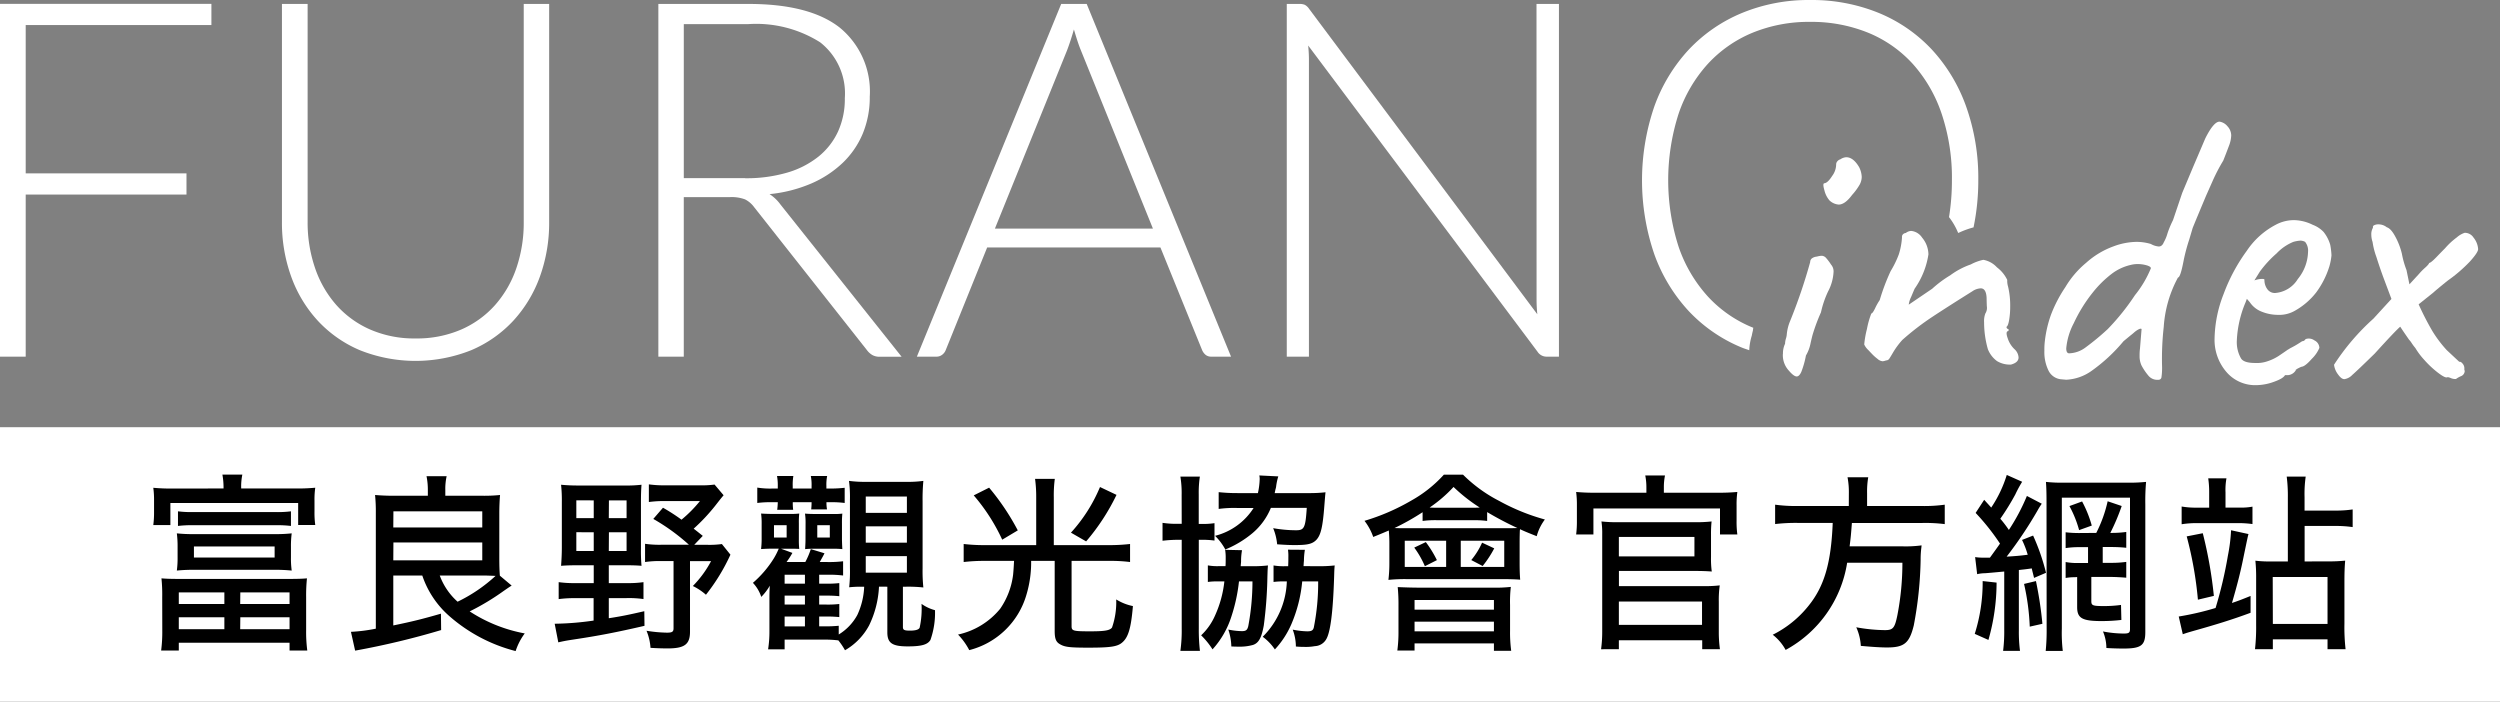 <svg xmlns="http://www.w3.org/2000/svg" width="158" height="44.341" viewBox="0 0 158 44.341">
  <rect x="0" y="0" width="158" height="44.341" fill="#808080" stroke="none"/>
  <g id="グループ_1196" data-name="グループ 1196" transform="translate(1168 327)">
    <g id="グループ_1060" data-name="グループ 1060" transform="translate(-1168 -327.004)">
      <g id="グループ_1058" data-name="グループ 1058">
        <path id="パス_805" data-name="パス 805" d="M337.787,433.845h1.624V423.6h10.162v-1.339H339.411v-9.374h11.737v-1.339H337.787Z" transform="translate(-337.787 -411.3)" fill="#fff"/>
        <path id="パス_806" data-name="パス 806" d="M382.115,425.337a8.854,8.854,0,0,1-.464,2.907,6.826,6.826,0,0,1-1.347,2.339,6.153,6.153,0,0,1-2.151,1.552,7.049,7.049,0,0,1-2.875.559,6.966,6.966,0,0,1-2.875-.567,6.175,6.175,0,0,1-2.143-1.559,6.892,6.892,0,0,1-1.339-2.34,8.84,8.84,0,0,1-.464-2.907v-13.77h-1.623v13.785a9.986,9.986,0,0,0,.582,3.443,8.216,8.216,0,0,0,1.678,2.789,7.728,7.728,0,0,0,2.662,1.867,9.493,9.493,0,0,0,7.043,0,7.744,7.744,0,0,0,2.662-1.867,8.235,8.235,0,0,0,1.678-2.789,9.985,9.985,0,0,0,.583-3.443V411.552h-1.607Z" transform="translate(-349.015 -411.3)" fill="#fff"/>
        <path id="パス_807" data-name="パス 807" d="M412.639,423.573a8.9,8.9,0,0,0,2.631-.669,6.771,6.771,0,0,0,1.993-1.308,5.48,5.48,0,0,0,1.269-1.851,6,6,0,0,0,.441-2.332,5.214,5.214,0,0,0-1.907-4.372q-1.907-1.489-5.767-1.488h-5.687v22.293h1.607V423.762h2.914a2.4,2.4,0,0,1,.954.142,1.592,1.592,0,0,1,.575.488l7.136,9.044a1.132,1.132,0,0,0,.355.315.924.924,0,0,0,.434.1h1.4l-7.673-9.642a2.541,2.541,0,0,0-.675-.636Zm-1.543-1.009H407.22v-9.736h4.08a7.57,7.57,0,0,1,4.537,1.15,4.1,4.1,0,0,1,1.56,3.529,4.972,4.972,0,0,1-.425,2.1,4.4,4.4,0,0,1-1.237,1.591,5.735,5.735,0,0,1-1.985,1.017,9.2,9.2,0,0,1-2.65.354Z" transform="translate(-364.004 -411.3)" fill="#fff"/>
        <path id="パス_808" data-name="パス 808" d="M486.141,430.253a9.041,9.041,0,0,0,.048.913l-14.432-19.315a.742.742,0,0,0-.268-.244.885.885,0,0,0-.347-.055h-.788v22.293h1.4V415.081q0-.426-.047-.9L486.2,433.53a.679.679,0,0,0,.583.315h.772V411.552h-1.418Z" transform="translate(-389.03 -411.3)" fill="#fff"/>
        <path id="パス_809" data-name="パス 809" d="M441.366,411.552l-9.122,22.293h1.229a.587.587,0,0,0,.378-.126.674.674,0,0,0,.221-.3l2.615-6.476h10.95l2.63,6.476a.786.786,0,0,0,.221.307.547.547,0,0,0,.362.118h1.25l-9.123-22.293Zm-4.19,14.2,4.553-11.249q.109-.283.22-.622t.221-.717q.109.378.22.717t.221.606l4.552,11.265Z" transform="translate(-374.298 -411.3)" fill="#fff"/>
        <path id="パス_810" data-name="パス 810" d="M513.89,432.349c.017-.1.04-.2.068-.308.005-.059.016-.121.025-.183-.014-.006-.029-.01-.044-.015a7.892,7.892,0,0,1-2.836-1.969,8.985,8.985,0,0,1-1.843-3.143,13.767,13.767,0,0,1,0-8.389,8.965,8.965,0,0,1,1.843-3.151,7.983,7.983,0,0,1,2.836-1.978,9.366,9.366,0,0,1,3.632-.685,9.511,9.511,0,0,1,3.67.685,7.81,7.81,0,0,1,2.828,1.978,9.015,9.015,0,0,1,1.82,3.151,12.714,12.714,0,0,1,.647,4.191,14.475,14.475,0,0,1-.183,2.334,4.216,4.216,0,0,1,.577,1l.056-.019a5.59,5.59,0,0,1,.917-.333,14.6,14.6,0,0,0,.3-2.978,13.473,13.473,0,0,0-.772-4.672,10.475,10.475,0,0,0-2.174-3.6,9.578,9.578,0,0,0-3.356-2.307,11.189,11.189,0,0,0-4.332-.812,11.017,11.017,0,0,0-4.3.819,9.719,9.719,0,0,0-3.356,2.308,10.48,10.48,0,0,0-2.182,3.592,14.421,14.421,0,0,0,0,9.359,10.477,10.477,0,0,0,2.182,3.592,9.625,9.625,0,0,0,3.356,2.3c.15.062.307.108.459.163a3.625,3.625,0,0,1,.162-.93Z" transform="translate(-403.175 -411.141)" fill="#fff"/>
      </g>
      <g id="グループ_1059" data-name="グループ 1059" transform="translate(112.683 7.693)">
        <path id="パス_811" data-name="パス 811" d="M521.471,439.773a1.4,1.4,0,0,1,.133-.636,1.2,1.2,0,0,1,.052-.318,1.168,1.168,0,0,0,.053-.238,2.844,2.844,0,0,1,.212-.874,33.946,33.946,0,0,0,1.271-3.735.29.29,0,0,1,.1-.225.59.59,0,0,1,.318-.118,1.44,1.44,0,0,1,.291-.053.381.381,0,0,1,.278.119,3.247,3.247,0,0,1,.331.437.651.651,0,0,1,.158.477,2.925,2.925,0,0,1-.344,1.218,6.217,6.217,0,0,0-.451,1.324,11.585,11.585,0,0,0-.5,1.324q-.053.159-.159.636a2.412,2.412,0,0,1-.291.768,5.713,5.713,0,0,1-.291,1.033q-.133.292-.291.291-.186,0-.5-.371a1.433,1.433,0,0,1-.375-1.059Zm2.621-10.329q-.132-.451,0-.451.212-.026.49-.464a1.231,1.231,0,0,0,.251-.728.3.3,0,0,1,.08-.2.362.362,0,0,1,.185-.12.732.732,0,0,1,.371-.133q.45,0,.821.636a1.5,1.5,0,0,1,.159.609,1.05,1.05,0,0,1-.132.49,3.763,3.763,0,0,1-.477.648q-.45.609-.847.609a.944.944,0,0,1-.583-.264,1.512,1.512,0,0,1-.318-.632Z" transform="translate(-521.471 -425.1)" fill="#fff"/>
        <path id="パス_812" data-name="パス 812" d="M538.241,443.173a1.7,1.7,0,0,1-.582-.755,6.212,6.212,0,0,1-.239-1.7,1.369,1.369,0,0,1,.079-.556.657.657,0,0,0,.093-.464c-.009-.239-.013-.41-.013-.517-.017-.4-.141-.609-.371-.609a1.016,1.016,0,0,0-.53.186q-1.483.928-2.489,1.589a16.992,16.992,0,0,0-1.934,1.483,4.95,4.95,0,0,0-.556.742q-.186.318-.265.437a.244.244,0,0,1-.212.119.835.835,0,0,1-.212.053.553.553,0,0,1-.318-.145,3.057,3.057,0,0,1-.239-.2q-.106-.1-.345-.358a1.094,1.094,0,0,1-.264-.358,6.146,6.146,0,0,1,.172-.979,5.415,5.415,0,0,1,.278-.98q.079,0,.239-.331a3.578,3.578,0,0,1,.291-.517,13.138,13.138,0,0,1,.689-1.827,6.309,6.309,0,0,0,.517-1.059,4.472,4.472,0,0,0,.2-1.059v-.053a.214.214,0,0,1,.08-.173.25.25,0,0,1,.159-.066.6.6,0,0,1,.345-.133.937.937,0,0,1,.688.424,1.687,1.687,0,0,1,.4,1.059,5.117,5.117,0,0,1-.874,2.172c-.053.123-.128.3-.225.529a1.508,1.508,0,0,0-.146.477l1.483-1.007a7.115,7.115,0,0,1,1.139-.848,4.883,4.883,0,0,1,1.3-.688,2.954,2.954,0,0,1,.794-.291,1.537,1.537,0,0,1,.861.477,2.16,2.16,0,0,1,.649.794,1.226,1.226,0,0,0,.053.424,5.17,5.17,0,0,1,.133,1.245,5.09,5.09,0,0,1-.066.861c-.045.256-.1.4-.172.437a.21.21,0,0,0,.026.079.107.107,0,0,0,.106.053v.132q-.211,0-.053.45a1.638,1.638,0,0,0,.424.689.765.765,0,0,1,.264.529c0,.212-.158.362-.477.45a1.567,1.567,0,0,1-.88-.217Z" transform="translate(-524.708 -428.038)" fill="#fff"/>
        <path id="パス_813" data-name="パス 813" d="M554.978,439.732a3.626,3.626,0,0,1-.437-.649,1.387,1.387,0,0,1-.118-.6,3.47,3.47,0,0,1,.026-.477l.1-1.218q-.053-.053-.2.026a1.418,1.418,0,0,0-.265.185q-.12.107-.225.186l-.45.371a10.621,10.621,0,0,1-2.026,1.88,3,3,0,0,1-1.6.556l-.291-.026a.986.986,0,0,1-.821-.543,2.631,2.631,0,0,1-.265-1.258,4.525,4.525,0,0,1,.026-.583,7.377,7.377,0,0,1,.4-1.722,8.546,8.546,0,0,1,.9-1.721,5.929,5.929,0,0,1,1.312-1.536,5.285,5.285,0,0,1,1.708-1.032,4.321,4.321,0,0,1,1.483-.292,3.181,3.181,0,0,1,.9.133,1.225,1.225,0,0,0,.5.16c.141,0,.248-.089.318-.266a2.557,2.557,0,0,0,.239-.582,6.335,6.335,0,0,1,.344-.821l.582-1.721.689-1.642.768-1.8q.53-1.059.9-1.059a.8.8,0,0,1,.5.291.854.854,0,0,1,.239.582,2.006,2.006,0,0,1-.145.662c-.1.266-.217.575-.358.927a11.33,11.33,0,0,0-.688,1.324l-.4.9q-.714,1.7-.847,2.039l-.212.715a11.714,11.714,0,0,0-.344,1.272q-.212,1.139-.371,1.139a7.58,7.58,0,0,0-.9,3.126,17.909,17.909,0,0,0-.107,2.437,4.073,4.073,0,0,1-.039.755.185.185,0,0,1-.2.145A.721.721,0,0,1,554.978,439.732Zm-3.96-1.788a15.819,15.819,0,0,0,1.391-1.152,14.661,14.661,0,0,0,1.721-2.145,6.758,6.758,0,0,0,1.007-1.7c0-.07-.089-.133-.265-.185a2.027,2.027,0,0,0-.583-.08,1.754,1.754,0,0,0-.423.053,3.161,3.161,0,0,0-1.178.543,6.77,6.77,0,0,0-1.205,1.178,9.514,9.514,0,0,0-1.218,1.96,4.209,4.209,0,0,0-.477,1.589q0,.318.185.318a1.825,1.825,0,0,0,1.045-.379Z" transform="translate(-531.884 -423.682)" fill="#fff"/>
        <path id="パス_814" data-name="パス 814" d="M566.679,443.415a3.1,3.1,0,0,1-.742-2.119,8.041,8.041,0,0,1,.569-2.794,11.169,11.169,0,0,1,1.47-2.741,4.97,4.97,0,0,1,1.827-1.642,2.432,2.432,0,0,1,1.193-.292,2.779,2.779,0,0,1,1.139.292,1.862,1.862,0,0,1,.688.45,2.343,2.343,0,0,1,.425.821,4.873,4.873,0,0,1,.078.662,3.856,3.856,0,0,1-.131.688,5.473,5.473,0,0,1-.835,1.655,4.483,4.483,0,0,1-1.337,1.152,1.964,1.964,0,0,1-1.059.266,2.765,2.765,0,0,1-1.046-.2,1.6,1.6,0,0,1-.755-.6l-.185-.212-.079.212a6.943,6.943,0,0,0-.556,2.437,2.065,2.065,0,0,0,.264,1.112c.123.2.423.292.9.292a2.029,2.029,0,0,0,.768-.106,3.032,3.032,0,0,0,.7-.331q.3-.2.6-.41l.106-.053h-.026q.318-.158.529-.291c.141-.088.239-.15.291-.185a.239.239,0,0,0,.106-.026.316.316,0,0,0,.107-.106.6.6,0,0,1,.556.079.545.545,0,0,1,.317.477,2.131,2.131,0,0,1-.477.688q-.423.478-.635.5a.86.86,0,0,0-.186.08.874.874,0,0,0-.212.133h.026a.638.638,0,0,1-.476.318h-.212q-.107.212-.7.423a3.36,3.36,0,0,1-1.126.212,2.39,2.39,0,0,1-1.884-.841Zm4.529-5.879a2.817,2.817,0,0,0,.636-1.7.887.887,0,0,0-.185-.636.667.667,0,0,0-.292-.079,2.168,2.168,0,0,0-.45.079,3.039,3.039,0,0,0-1.06.729,7.013,7.013,0,0,0-1.059,1.152l-.345.556a1.464,1.464,0,0,1,.411-.093c.132-.009.207,0,.225.04a.965.965,0,0,0,.185.609.578.578,0,0,0,.477.239,1.843,1.843,0,0,0,1.457-.9Z" transform="translate(-538.659 -427.603)" fill="#fff"/>
        <path id="パス_815" data-name="パス 815" d="M578.494,443.741a1.252,1.252,0,0,1-.251-.609,14.46,14.46,0,0,1,2.489-2.913l1.139-1.245-.477-1.271q-.238-.636-.477-1.391a4.67,4.67,0,0,1-.239-.94,1.429,1.429,0,0,1-.079-.45.806.806,0,0,1,.106-.451.128.128,0,0,1,.08-.158.58.58,0,0,1,.264-.053.845.845,0,0,1,.53.185q.264.079.542.6a4.368,4.368,0,0,1,.41,1.072,5.83,5.83,0,0,0,.292,1.033l.185.9.61-.663A3.826,3.826,0,0,1,584,437c.167-.15.252-.252.252-.3q.106,0,.464-.371t.543-.556a4.534,4.534,0,0,1,.742-.688,1.416,1.416,0,0,1,.5-.291.651.651,0,0,1,.556.3,1.285,1.285,0,0,1,.293.729c0,.141-.173.4-.516.781a9.216,9.216,0,0,1-1.391,1.2q-.661.53-.927.769l-.926.741a17.8,17.8,0,0,0,.874,1.7,7.746,7.746,0,0,0,.9,1.192l.794.742c.071-.017.145.026.226.133a.452.452,0,0,1,.092.344l.026.106a.367.367,0,0,1-.252.331,1.415,1.415,0,0,0-.3.172h-.079a.716.716,0,0,1-.265-.066c-.107-.044-.177-.057-.212-.04q-.133.053-.582-.291a6.239,6.239,0,0,1-.875-.821,4.522,4.522,0,0,1-.556-.742,3.129,3.129,0,0,1-.225-.3,1.332,1.332,0,0,0-.172-.225q-.477-.688-.556-.821-.264.213-1.615,1.7-1.112,1.086-1.418,1.35a.862.862,0,0,1-.49.264C578.78,444.05,578.643,443.952,578.494,443.741Z" transform="translate(-543.415 -427.77)" fill="#fff"/>
      </g>
    </g>
    <rect id="長方形_340" data-name="長方形 340" width="158" height="17.341" transform="translate(-1168 -300)" fill="#fff"/>
    <path id="パス_862" data-name="パス 862" d="M17.96,1.712a12.2,12.2,0,0,1-1.272-.048,5.636,5.636,0,0,1,.048.816v.7a6.1,6.1,0,0,1-.048.84h1.08V2.624h8.076V4.016h1.08a5.665,5.665,0,0,1-.048-.84v-.7a5.226,5.226,0,0,1,.048-.816,12.2,12.2,0,0,1-1.272.048H22.244a3.676,3.676,0,0,1,.072-.876h-1.26a4.605,4.605,0,0,1,.072.876Zm.288,2.364a7.25,7.25,0,0,1,.936-.048h5.268a7.25,7.25,0,0,1,.936.048V3.152a6.789,6.789,0,0,1-.936.048H19.184a6.9,6.9,0,0,1-.936-.048Zm7.14,1.32a6.054,6.054,0,0,1,.048-.852,9.158,9.158,0,0,1-1.068.048H19.244a9.158,9.158,0,0,1-1.068-.048,6.394,6.394,0,0,1,.048.852v.66a5.877,5.877,0,0,1-.048.84,9.991,9.991,0,0,1,1.068-.048h5.124a10.139,10.139,0,0,1,1.068.048,5.563,5.563,0,0,1-.048-.84Zm-1.032-.024v.7h-5.1v-.7Zm-7.1,5.292a9.173,9.173,0,0,1-.072,1.284H18.3v-.492H25.3v.492H26.42a9.126,9.126,0,0,1-.072-1.3V8.576A10.494,10.494,0,0,1,26.4,7.388c-.3.024-.54.036-1.176.036H18.38c-.636,0-.876-.012-1.176-.036a9.838,9.838,0,0,1,.048,1.188ZM18.3,8.276h2.88v.732H18.3Zm3.888,0H25.3v.732h-3.12ZM18.3,9.848h2.88V10.6H18.3Zm3.888,0H25.3V10.6h-3.12Zm11.5-2.64a5.9,5.9,0,0,0,1.7,2.556,10.164,10.164,0,0,0,4.2,2.22,3.871,3.871,0,0,1,.576-1.116,9.505,9.505,0,0,1-3.48-1.392,15.22,15.22,0,0,0,2.136-1.284c.348-.24.348-.24.516-.348l-.744-.624c-.024-.288-.036-.612-.036-1.128V3.272c0-.444.024-.912.048-1.152a10.013,10.013,0,0,1-1.128.048H35.144v-.36a3.671,3.671,0,0,1,.084-.876H33.956a4.3,4.3,0,0,1,.084.864v.372H31.832c-.432,0-.84-.024-1.128-.048a10.383,10.383,0,0,1,.048,1.14v7.308a10.455,10.455,0,0,1-1.572.2l.264,1.188a50.05,50.05,0,0,0,5.436-1.3L34.868,9.62c-1.164.336-1.788.492-3.012.744V7.208Zm3.876,0c.156,0,.408.012.756.024a9.821,9.821,0,0,1-2.4,1.632,4.118,4.118,0,0,1-1.128-1.656Zm-5.7-4.056h5.616v1.02H31.856Zm0,1.968h5.616V6.248H31.856Zm12.66,1.44V7.688H43.4a7.085,7.085,0,0,1-1.092-.06V8.7a7.3,7.3,0,0,1,1.08-.06h1.128v1.416a18.4,18.4,0,0,1-2.46.2l.228,1.176c.324-.072.444-.1.972-.18,1.6-.24,2.712-.456,4.476-.864l-.012-.924c-1.044.24-1.464.324-2.244.444V8.636H46.6a6.573,6.573,0,0,1,1.068.06V7.628a6.755,6.755,0,0,1-1.068.06H45.476V6.56h1.068c.42,0,.768.012,1,.036a10.472,10.472,0,0,1-.036-1.08V2.588c0-.492.012-.828.036-1.116a8.228,8.228,0,0,1-1.092.048H43.6a11.112,11.112,0,0,1-1.14-.048,9.169,9.169,0,0,1,.048,1.1V5.432c0,.432-.024.852-.048,1.164.264-.024.624-.036,1.044-.036Zm0-4.1V3.584h-1.1V2.456Zm.96,0H46.6V3.584H45.476Zm-.96,2.016V5.66h-1.1V4.472Zm.96,0H46.6V5.66H45.476ZM52.16,1.46a6.016,6.016,0,0,1-.96.048H49.136a7.213,7.213,0,0,1-1.128-.06V2.564a7.037,7.037,0,0,1,1.068-.06h2.16A8.244,8.244,0,0,1,50.072,3.68,11.979,11.979,0,0,0,48.9,2.924l-.612.708A12.705,12.705,0,0,1,50.54,5.264H48.824a6.238,6.238,0,0,1-1.056-.06V6.356a6.5,6.5,0,0,1,1.056-.06h.744v4.248c0,.216-.084.276-.408.276a8.727,8.727,0,0,1-1.3-.12,3.407,3.407,0,0,1,.252,1.08c.408.024.708.036,1.08.036,1.068,0,1.416-.252,1.416-1.056V6.3h1.332a6.711,6.711,0,0,1-1.152,1.572,3.689,3.689,0,0,1,.828.552,12.328,12.328,0,0,0,1.548-2.532l-.54-.672a5.746,5.746,0,0,1-.948.048h-.8l.54-.564c-.18-.144-.372-.3-.576-.456a11.788,11.788,0,0,0,1.392-1.488c.3-.384.348-.444.5-.624ZM63.08,7.916V10.8c0,.672.3.888,1.284.888.876,0,1.26-.108,1.44-.408A5.146,5.146,0,0,0,66.092,9.4,2.609,2.609,0,0,1,65.24,9a5.5,5.5,0,0,1-.12,1.512q-.09.18-.612.18c-.36,0-.444-.048-.444-.228V7.916h.192a8.918,8.918,0,0,1,1.1.048,10.167,10.167,0,0,1-.048-1.212V2.528a12.564,12.564,0,0,1,.048-1.3,7.425,7.425,0,0,1-1.176.06H61.808a7.65,7.65,0,0,1-1.152-.06,7.77,7.77,0,0,1,.06,1.2V6.74a9.178,9.178,0,0,1-.048,1.212,7.02,7.02,0,0,1,.768-.036h.18A4.641,4.641,0,0,1,61.184,9.7a3.274,3.274,0,0,1-1.176,1.236v-.552a7.786,7.786,0,0,1-.888.036h-.348V9.8h.408a8.038,8.038,0,0,1,.864.036V9.008a6.319,6.319,0,0,1-.84.036h-.432V8.48h.408a7.3,7.3,0,0,1,.864.036V7.688a6.7,6.7,0,0,1-.84.036h-.432V7.16h.48a7.227,7.227,0,0,1,1.032.048v-.9a7.25,7.25,0,0,1-1.02.048h-.456c.18-.324.2-.348.3-.552l-.864-.264a5.031,5.031,0,0,1-.348.816H56.708a4.729,4.729,0,0,0,.372-.576l-.72-.264h.564c.336,0,.36,0,.588.012a5.117,5.117,0,0,1-.024-.612v-1a5.021,5.021,0,0,1,.024-.624,4.248,4.248,0,0,1-.552.024h-1.2c-.18,0-.492-.012-.66-.024a4.54,4.54,0,0,1,.036.672v.9a5.4,5.4,0,0,1-.036.672c.2-.012.42-.024.636-.024h.48a4.334,4.334,0,0,1-.324.636,6.743,6.743,0,0,1-1.308,1.524,2.36,2.36,0,0,1,.528.888,3.468,3.468,0,0,0,.54-.708c-.024.348-.024.636-.024.876v2.016a7.245,7.245,0,0,1-.084,1.128h1.044v-.612h2.376a7.471,7.471,0,0,1,1.02.048,4.3,4.3,0,0,1,.42.624,3.977,3.977,0,0,0,1.524-1.572,6.236,6.236,0,0,0,.624-2.448Zm-6.492-.192V7.16h1.284v.564Zm0,.756h1.284v.564H56.588Zm0,1.32h1.284v.624H56.588Zm-.672-5.772h.8v.78h-.8Zm5.8-1.812h2.6V3.248h-2.6Zm0,1.884h2.6V5.132h-2.6Zm0,1.884h2.6V7.028h-2.6ZM59.228,1.712V1.556A2.831,2.831,0,0,1,59.276.92H58.244a2.9,2.9,0,0,1,.048.636v.156H57.1V1.568A3.37,3.37,0,0,1,57.14.92H56.108a3.375,3.375,0,0,1,.048.66v.132h-.324a5.192,5.192,0,0,1-.972-.06v.972a6.649,6.649,0,0,1,.948-.048h.348a4.656,4.656,0,0,1-.036.48h1.008a3.217,3.217,0,0,1-.024-.48h1.188a4.352,4.352,0,0,1-.024.456h1a2.332,2.332,0,0,1-.036-.456h.264a6.161,6.161,0,0,1,.888.048v-.96a8.216,8.216,0,0,1-1.008.048Zm-1.32,3.18c0,.2,0,.2-.024.648.3-.024.432-.024.648-.024H59.6a5.635,5.635,0,0,1,.636.024c-.012-.216-.024-.48-.024-.66V3.932a5.742,5.742,0,0,1,.024-.636,4.011,4.011,0,0,1-.612.024H58.5c-.3,0-.456-.012-.624-.024a3.926,3.926,0,0,1,.036.624Zm.744-.864h.792v.78h-.792Zm13.836,1.26H69.224a10.938,10.938,0,0,1-1.32-.072v1.14a11.1,11.1,0,0,1,1.3-.072h1.884c-.024.468-.036.624-.06.876a4.822,4.822,0,0,1-.816,2.148,4.733,4.733,0,0,1-2.664,1.632,4.2,4.2,0,0,1,.708.984,5.059,5.059,0,0,0,3.612-3.492,7.113,7.113,0,0,0,.3-2.148h1.488v4.428c0,.492.084.7.336.84.3.18.636.216,1.788.216,1.356,0,1.812-.06,2.112-.3.408-.324.588-.9.708-2.328a3.192,3.192,0,0,1-1.056-.42,4.873,4.873,0,0,1-.264,1.776c-.132.18-.444.24-1.356.24-1.092,0-1.2-.024-1.2-.324V6.284h2.388a9.8,9.8,0,0,1,1.308.072V5.216a11.227,11.227,0,0,1-1.32.072h-3.5V2.264A7.815,7.815,0,0,1,73.664,1.1H72.416a8.525,8.525,0,0,1,.072,1.164ZM68.54,2.144a11.906,11.906,0,0,1,1.8,2.8l.984-.588a15.131,15.131,0,0,0-1.812-2.7Zm7.98-.528A9.97,9.97,0,0,1,74.684,4.5l.96.552a13.551,13.551,0,0,0,1.92-2.94Zm12.864,5c.012-.168.012-.252.024-.324a4.545,4.545,0,0,1,.06-.708L88.4,5.576a2.837,2.837,0,0,1,.024.48c0,.24,0,.288-.012.564h-.168a3.77,3.77,0,0,1-.756-.048V7.616a4.769,4.769,0,0,1,.672-.036h.168a5.175,5.175,0,0,1-1.524,3.5,3.257,3.257,0,0,1,.768.8,5.6,5.6,0,0,0,1.044-1.6A8.916,8.916,0,0,0,89.3,7.58h1.008a14.391,14.391,0,0,1-.276,2.916c-.048.18-.144.24-.408.24a4.968,4.968,0,0,1-.924-.108,3.129,3.129,0,0,1,.2,1.068c.288.024.42.024.54.024a3.15,3.15,0,0,0,.66-.048.864.864,0,0,0,.7-.408c.276-.42.444-1.692.516-3.948.012-.4.012-.468.036-.744a8.47,8.47,0,0,1-1.044.048Zm-7.7-2.676h-.168a6,6,0,0,1-1.044-.06V5.012a8.03,8.03,0,0,1,1.044-.06h.168v5.592a9.3,9.3,0,0,1-.084,1.428h1.236a11.433,11.433,0,0,1-.072-1.4V4.952H82.9A5.533,5.533,0,0,1,83.756,5V3.9a4.95,4.95,0,0,1-.864.048H82.76V2.084A6.682,6.682,0,0,1,82.832.956H81.6A6.428,6.428,0,0,1,81.68,2.12ZM87.56,2c.024-.1.036-.18.048-.228a1.05,1.05,0,0,0,.048-.228,3.718,3.718,0,0,1,.132-.6l-1.2-.06a.994.994,0,0,1,.024.24A4.64,4.64,0,0,1,86.5,2H85.232a10.819,10.819,0,0,1-1.212-.06V3a7.348,7.348,0,0,1,1.164-.06h1.044A4.067,4.067,0,0,1,83.792,4.7a3.619,3.619,0,0,1,.648.864,6.524,6.524,0,0,0,1.716-1.032,4.138,4.138,0,0,0,1.164-1.6h2.268c-.084,1.26-.156,1.416-.672,1.416a8.271,8.271,0,0,1-1.452-.132,3.533,3.533,0,0,1,.252,1.02c.528.036.756.048,1.14.048.792,0,1.092-.072,1.344-.336.276-.3.4-.816.5-2.16.048-.6.048-.6.072-.84A8.723,8.723,0,0,1,89.732,2ZM85.412,6.62c.012-.18.024-.24.024-.312a3.868,3.868,0,0,1,.06-.7l-1.068-.024a2.92,2.92,0,0,1,.036.456c0,.264,0,.432-.012.576h-.408a3.378,3.378,0,0,1-.708-.048V7.616a4.21,4.21,0,0,1,.636-.036h.408A7.017,7.017,0,0,1,83.8,9.716a3.816,3.816,0,0,1-.888,1.272,4.938,4.938,0,0,1,.72.888A5.611,5.611,0,0,0,84.824,9.8a10.769,10.769,0,0,0,.48-2.22h.852a15.387,15.387,0,0,1-.264,2.82c-.06.252-.144.324-.4.324a4.53,4.53,0,0,1-.864-.1,3.571,3.571,0,0,1,.192,1.068c.24.012.348.012.456.012a3.047,3.047,0,0,0,.912-.108c.36-.12.54-.444.684-1.236A26.919,26.919,0,0,0,87.1,7.292c.012-.348.012-.48.036-.72a8.313,8.313,0,0,1-1.056.048Zm12.4-.384a7.1,7.1,0,0,0-.7-1.14l-.732.348a5.726,5.726,0,0,1,.672,1.176Zm2.892.372a6.812,6.812,0,0,0,.732-1.116l-.768-.36a4.726,4.726,0,0,1-.684,1.1ZM98.252.836A8.089,8.089,0,0,1,96.2,2.468a13.45,13.45,0,0,1-2.964,1.284,3.6,3.6,0,0,1,.552,1.02c.54-.216.756-.312.984-.408a9.243,9.243,0,0,1,.036.936V6.428a8.67,8.67,0,0,1-.06,1.056,10.383,10.383,0,0,1,1.14-.048h6.048c.456,0,.852.012,1.14.036-.024-.288-.036-.6-.036-1.08V5.312c0-.408,0-.492.012-.912,0-.048.012-.06.012-.12.3.144.516.228,1.056.444a3.1,3.1,0,0,1,.516-1.056,13.2,13.2,0,0,1-2.892-1.176A9.17,9.17,0,0,1,99.464.836ZM95.888,4.22c-.264,0-.516,0-.756-.012a15.349,15.349,0,0,0,1.776-1v.552a6.077,6.077,0,0,1,.924-.048h2.28a6.417,6.417,0,0,1,.876.048V3.2A20.579,20.579,0,0,0,102.9,4.208c-.3.012-.528.012-1.008.012Zm2.508.792V6.668H95.78V5.012Zm.924,0h2.748V6.668H99.32ZM97.832,2.924c-.2,0-.324,0-.48-.012a8.655,8.655,0,0,0,1.512-1.3,10.394,10.394,0,0,0,1.656,1.3c-.168.012-.264.012-.432.012Zm-2.448,7.8a8.835,8.835,0,0,1-.072,1.224H96.4V11.5h5.016v.468h1.092a8.8,8.8,0,0,1-.072-1.26V9.08a8.347,8.347,0,0,1,.048-1.152,8.906,8.906,0,0,1-1.164.048H96.776c-.444,0-.9-.012-1.44-.036a11.342,11.342,0,0,1,.048,1.188ZM96.4,8.756h5.016v.612H96.4Zm0,1.368h5.016v.612H96.4Zm14.652-8.148h-3.168a12.5,12.5,0,0,1-1.272-.048,6.165,6.165,0,0,1,.048.852v.96a6.531,6.531,0,0,1-.048.876h1.092V2.972h8V4.616H116.8a6.087,6.087,0,0,1-.048-.876V2.78a5.839,5.839,0,0,1,.048-.852,12.605,12.605,0,0,1-1.284.048h-3.36V1.628a3.726,3.726,0,0,1,.072-.744h-1.248a3.849,3.849,0,0,1,.072.756Zm-1.74,9.888V11.3h5.268v.564H115.7a7.875,7.875,0,0,1-.072-1.1v-1.9a6.545,6.545,0,0,1,.06-1.032,8.139,8.139,0,0,1-1.032.048h-5.34V6.92h4.8c.444,0,.756.012,1.068.036a5.978,5.978,0,0,1-.048-.924v-1.4a7.547,7.547,0,0,1,.036-.84,9.205,9.205,0,0,1-1.092.048h-4.788a9.116,9.116,0,0,1-1.08-.048,5.1,5.1,0,0,1,.048.828v6.132a8.307,8.307,0,0,1-.072,1.116Zm0-7.092h4.776V6h-4.776Zm0,4.08h5.256v1.476h-5.256Zm14.532-6.036h-3.216a9.785,9.785,0,0,1-1.44-.084V3.956a11.4,11.4,0,0,1,1.44-.072h2.2c-.1,2.52-.528,4-1.524,5.232a6.725,6.725,0,0,1-2.268,1.836,3.034,3.034,0,0,1,.816.96A7.606,7.606,0,0,0,123.74,6.4h3.492a17.348,17.348,0,0,1-.312,3.288c-.168.84-.276.972-.792.972a10.485,10.485,0,0,1-1.812-.18,3.322,3.322,0,0,1,.288,1.176c.672.06,1.224.1,1.656.1,1.092,0,1.416-.276,1.692-1.4a24.19,24.19,0,0,0,.432-4.14,6.035,6.035,0,0,1,.048-.792l.012-.12a7.624,7.624,0,0,1-1.248.06h-3.3c.084-.672.084-.72.144-1.476h4.44a9.851,9.851,0,0,1,1.428.072V2.732a9.432,9.432,0,0,1-1.452.084H125v-.8A5.434,5.434,0,0,1,125.072,1h-1.308a5.023,5.023,0,0,1,.084,1.008Zm8.112,4.308a2.2,2.2,0,0,1,.5-.06c.18-.012.576-.048,1.212-.108v3.708a9.8,9.8,0,0,1-.072,1.308h1.068a9.437,9.437,0,0,1-.072-1.308V6.86c.324-.036.36-.036.816-.1.048.228.072.288.144.6l.756-.324a13.448,13.448,0,0,0-.816-2.352l-.7.276a5.689,5.689,0,0,1,.36.936c-.468.06-.732.084-1.332.12a26.056,26.056,0,0,0,1.944-2.9,4.44,4.44,0,0,1,.276-.444L135.1,2.18a12.606,12.606,0,0,1-1.14,2.148,7.479,7.479,0,0,0-.54-.708,15.493,15.493,0,0,0,.948-1.536,7.664,7.664,0,0,1,.432-.8l-.972-.432a7.788,7.788,0,0,1-.984,2.064c-.156-.18-.216-.24-.444-.492l-.54.828A14.293,14.293,0,0,1,133.4,5.192c-.2.288-.264.372-.636.888h-.42a3.259,3.259,0,0,1-.516-.036Zm6.468-2.6a7.144,7.144,0,0,1-.876-.048v1a5.434,5.434,0,0,1,.852-.06h.564V6.416H138.4a3.8,3.8,0,0,1-.852-.06V7.364a3.267,3.267,0,0,1,.5-.048,1.792,1.792,0,0,0,.228-.012V9.2c0,.708.312.888,1.56.888a10.829,10.829,0,0,0,1.236-.072l-.024-.948A7.941,7.941,0,0,1,140,9.14c-.744,0-.828-.036-.828-.312V7.3h1.284c.24,0,.672.024.924.048v-1a6.835,6.835,0,0,1-.912.06h-.576V5.408h.564a8.832,8.832,0,0,1,.924.048v-1a6.821,6.821,0,0,1-.924.06h-.084a13.407,13.407,0,0,0,.72-1.7l-.888-.3a8.394,8.394,0,0,1-.72,2Zm-6.12,3.036a10.791,10.791,0,0,1-.5,3.336l.864.384a13.217,13.217,0,0,0,.516-3.624Zm2.616.18a14.6,14.6,0,0,1,.36,2.7l.8-.18a23.966,23.966,0,0,0-.408-2.7Zm1.428,2.82a12.934,12.934,0,0,1-.06,1.416h1.08a9.7,9.7,0,0,1-.06-1.416V2.288h4.308v8.3c0,.24-.072.288-.4.288a7.069,7.069,0,0,1-1.308-.132,2.752,2.752,0,0,1,.216,1.044c.3.024.78.036,1.068.036,1.128,0,1.392-.192,1.392-1.044V2.708a13.845,13.845,0,0,1,.048-1.416,10.764,10.764,0,0,1-1.3.048h-3.876a9.05,9.05,0,0,1-1.152-.048c.024.336.036.624.036,1.236Zm1.44-7.74A6.97,6.97,0,0,1,138.4,4.34l.8-.288a7.358,7.358,0,0,0-.612-1.524Zm8.832.1h-.852a5.219,5.219,0,0,1-.888-.072V3.968a6.3,6.3,0,0,1,.9-.072h2.688a6.888,6.888,0,0,1,.888.06v-1.1a3.89,3.89,0,0,1-.828.06h-.876v-.96a4.037,4.037,0,0,1,.06-.888h-1.152a6.006,6.006,0,0,1,.06.9Zm-1.668,8c.24-.084.324-.108.612-.192,1.536-.432,2.508-.732,3.672-1.164V8.5c-.564.228-.78.312-1.176.444.372-1.272.576-2.112.756-3.024.24-1.152.24-1.152.288-1.332l-1.1-.24a10.859,10.859,0,0,1-.2,1.6,26.5,26.5,0,0,1-.78,3.312,17.91,17.91,0,0,1-2.328.54Zm7.7-4.6V4.076h1.908a7.518,7.518,0,0,1,1.128.072V3.032a7.046,7.046,0,0,1-1.14.072h-1.9v-.84a7.781,7.781,0,0,1,.072-1.308H151.52a9.63,9.63,0,0,1,.072,1.32V6.32H150.56a7.585,7.585,0,0,1-1.02-.048,10.1,10.1,0,0,1,.048,1.1V10.34a12.644,12.644,0,0,1-.072,1.524h1.128V11.24H154.1v.624h1.14a12.5,12.5,0,0,1-.072-1.62V7.6c0-.54.012-.936.048-1.332a10.108,10.108,0,0,1-1.1.048Zm-2.016.984H154.1v2.964h-3.456ZM145.2,4.736a23.479,23.479,0,0,1,.708,4l1.008-.24a27.135,27.135,0,0,0-.7-3.96Z" transform="translate(-1175 -297.836)"/>
  </g>
</svg>
